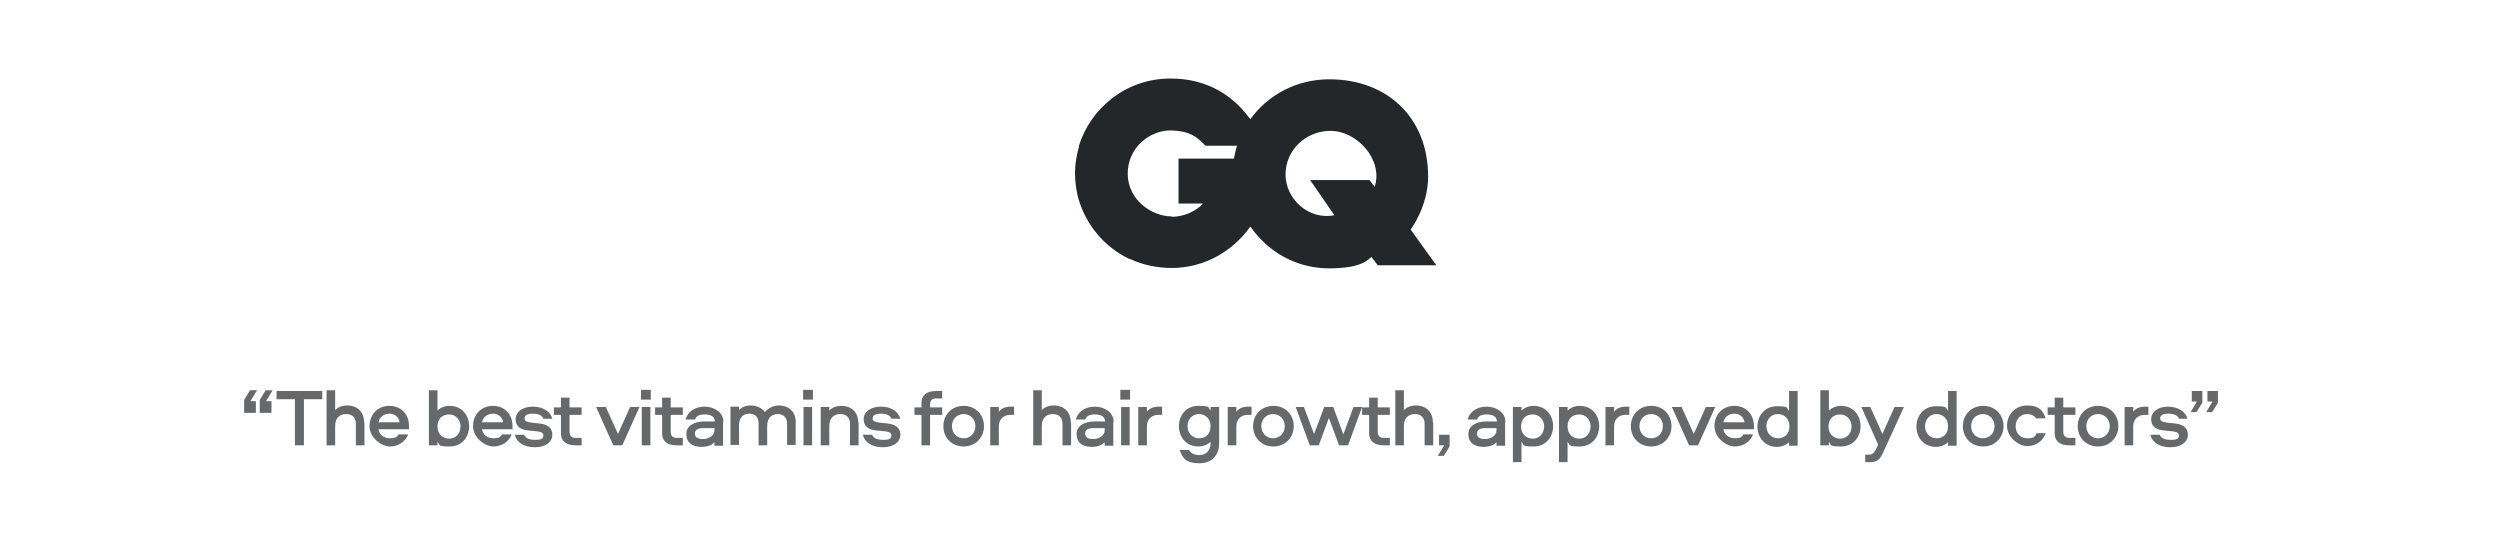<?xml version="1.0" encoding="UTF-8"?>
<svg id="Layer_1" xmlns="http://www.w3.org/2000/svg" version="1.1" viewBox="0 0 640 140.7">
  <!-- Generator: Adobe Illustrator 29.4.0, SVG Export Plug-In . SVG Version: 2.1.0 Build 152)  -->
  <defs>
    <style>
      .st0 {
        fill: #24272a;
      }

      .st1 {
        fill: #66686a;
      }
    </style>
  </defs>
  <g>
    <path class="st1" d="M82.5,100.1v2.1h-4.7v11.8h-2.3v-11.8h-4.7v-2.1h11.7Z"/>
    <path class="st1" d="M93.3,108.2v5.8h-2.2v-5.5c0-1.5-.8-2.5-2.5-2.5s-2.8,1.1-2.8,3v5h-2.2v-14.1h2.2v5.1c.6-.7,1.7-1.2,3.1-1.2,2.6,0,4.3,1.7,4.3,4.2h0Z"/>
    <path class="st1" d="M102.1,111.2h2.4c-.7,1.9-2.6,3.1-4.7,3.1s-5.2-2.2-5.2-5.2,2.1-5.2,5.1-5.2,5,2.2,5,5.1,0,.6,0,.9h-7.8c.2,1.4,1.4,2.3,2.9,2.3s1.8-.3,2.3-1.1h0ZM96.9,108.1h5.4c-.2-1.3-1.2-2.2-2.6-2.2s-2.6.9-2.8,2.2h0Z"/>
    <path class="st1" d="M112,100v5.1c.7-.7,1.8-1.2,3.1-1.2,3.2,0,5,2.5,5,5.2s-1.8,5.2-5,5.2-2.4-.4-3.1-1.2v.9h-2.2v-14.1h2.2ZM115,112.3c1.7,0,2.9-1.4,2.9-3.1s-1.2-3.1-2.9-3.1-3,1-3,3.1,1.5,3.1,3,3.1Z"/>
    <path class="st1" d="M128.6,111.2h2.4c-.7,1.9-2.6,3.1-4.7,3.1s-5.2-2.2-5.2-5.2,2.1-5.2,5.1-5.2,5,2.2,5,5.1,0,.6,0,.9h-7.8c.2,1.4,1.4,2.3,2.9,2.3s1.8-.3,2.3-1.1h0ZM123.4,108.1h5.4c-.2-1.3-1.2-2.2-2.6-2.2s-2.6.9-2.8,2.2h0Z"/>
    <path class="st1" d="M139.1,107.1c-.4-.8-1.3-1.2-2.7-1.2s-2.1.4-2.1,1.2.6.9,1.8,1.1l1.9.2c2.1.2,3.4,1.1,3.4,2.9s-1.7,3.2-4.5,3.2-4.7-1.3-5.1-3.2h2.4c.3.9,1.3,1.3,2.9,1.3s2-.4,2-1.1-.6-1-1.8-1.1l-2-.2c-2.2-.2-3.3-1.1-3.3-2.9s1.7-3.2,4.4-3.2,4.5,1.3,5,3.1h-2.4Z"/>
    <path class="st1" d="M145.8,101.8v2.5h3.1v1.9h-3.1v4.4c0,.9.5,1.5,1.5,1.5h1.6v1.9h-1.6c-2.5,0-3.7-1.2-3.7-3v-4.8h-1.8v-1.9h1.8v-2.5h2.2Z"/>
    <path class="st1" d="M159.1,114h-2.1l-4.4-9.8h2.5l3.1,6.9,3.1-6.9h2.4l-4.4,9.8h0Z"/>
    <path class="st1" d="M164.1,99.8h2.5v2.5h-2.5v-2.5ZM166.5,104.2v9.8h-2.2v-9.8h2.2Z"/>
    <path class="st1" d="M171.7,101.8v2.5h3.1v1.9h-3.1v4.4c0,.9.5,1.5,1.5,1.5h1.6v1.9h-1.6c-2.5,0-3.7-1.2-3.7-3v-4.8h-1.8v-1.9h1.8v-2.5h2.2Z"/>
    <path class="st1" d="M185.1,107.9v6.2h-2.2v-.9c-.7.8-1.9,1.2-3.3,1.2-2.4,0-3.9-1.1-3.9-3.3s2.2-3.2,4.5-3.2h2.8c0-1.3-1.1-1.8-2.6-1.8s-2.1.4-2.5,1.3h-2.4c.6-2.2,2.6-3.3,4.9-3.3s4.8,1.4,4.8,3.9h0ZM182.9,109.6h-2.8c-1.4,0-2.2.4-2.2,1.4s.8,1.4,2.1,1.4,2.9-.8,2.9-2.2v-.5Z"/>
    <path class="st1" d="M201.5,108.5c0-1.5-.8-2.5-2.4-2.5s-2.7,1.1-2.7,3v5h-2.2v-5.6c0-1.5-.8-2.5-2.4-2.5s-2.6,1.1-2.6,2.9v5.1h-2.2v-9.8h2.2v.9c.6-.7,1.6-1.2,3-1.2s2.9.6,3.6,1.7c.8-.9,2-1.7,3.6-1.7,2.6,0,4.3,1.7,4.3,4.2v5.9h-2.2v-5.6h0Z"/>
    <path class="st1" d="M205.6,99.8h2.5v2.5h-2.5v-2.5ZM207.9,104.2v9.8h-2.2v-9.8h2.2Z"/>
    <path class="st1" d="M219.8,108.2v5.8h-2.2v-5.5c0-1.5-.8-2.5-2.5-2.5s-2.8,1.1-2.8,3v5h-2.2v-9.8h2.2v.9c.6-.7,1.7-1.2,3.1-1.2,2.6,0,4.3,1.7,4.3,4.2h0Z"/>
    <path class="st1" d="M228.2,107.1c-.4-.8-1.3-1.2-2.7-1.2s-2.1.4-2.1,1.2.6.9,1.8,1.1l1.9.2c2.1.2,3.4,1.1,3.4,2.9s-1.7,3.2-4.5,3.2-4.7-1.3-5.1-3.2h2.4c.3.9,1.3,1.3,2.9,1.3s2-.4,2-1.1-.6-1-1.8-1.1l-2-.2c-2.2-.2-3.3-1.1-3.3-2.9s1.7-3.2,4.4-3.2,4.5,1.3,5,3.1h-2.4Z"/>
    <path class="st1" d="M235.9,114v-7.8h-1.8v-1.9h1.8v-1.2c0-1.8,1.2-3,3.7-3h1.6v1.9h-1.6c-1,0-1.5.5-1.5,1.5v.8h3.1v1.9h-3.1v7.8h-2.2Z"/>
    <path class="st1" d="M251.9,109.1c0,2.9-2.2,5.2-5.2,5.2s-5.2-2.2-5.2-5.2,2.2-5.2,5.2-5.2,5.2,2.2,5.2,5.2ZM249.7,109.1c0-1.8-1.3-3.1-3-3.1s-3,1.3-3,3.1,1.3,3.1,3,3.1,3-1.3,3-3.1Z"/>
    <path class="st1" d="M255.7,104.2v1.2c.5-.7,1.5-1.3,3-1.3h.9v2.1h-.9c-1.9,0-3,1.2-3,3v4.8h-2.2v-9.8h2.2Z"/>
    <path class="st1" d="M274.2,108.2v5.8h-2.2v-5.5c0-1.5-.8-2.5-2.5-2.5s-2.8,1.1-2.8,3v5h-2.2v-14.1h2.2v5.1c.6-.7,1.7-1.2,3.1-1.2,2.6,0,4.3,1.7,4.3,4.2h0Z"/>
    <path class="st1" d="M285,107.9v6.2h-2.2v-.9c-.7.8-1.9,1.2-3.3,1.2-2.4,0-3.9-1.1-3.9-3.3s2.2-3.2,4.5-3.2h2.8c0-1.3-1.1-1.8-2.6-1.8s-2.1.4-2.5,1.3h-2.4c.6-2.2,2.6-3.3,4.9-3.3s4.8,1.4,4.8,3.9h0ZM282.8,109.6h-2.8c-1.4,0-2.2.4-2.2,1.4s.8,1.4,2.1,1.4,2.9-.8,2.9-2.2v-.5Z"/>
    <path class="st1" d="M286.8,99.8h2.5v2.5h-2.5v-2.5ZM289.2,104.2v9.8h-2.2v-9.8h2.2Z"/>
    <path class="st1" d="M293.6,104.2v1.2c.5-.7,1.5-1.3,3-1.3h.9v2.1h-.9c-1.9,0-3,1.2-3,3v4.8h-2.2v-9.8h2.2Z"/>
    <path class="st1" d="M312.1,104.2v9.3c0,3.1-1.9,5.1-5.1,5.1s-4.3-1.2-5-3.4h2.4c.4.8,1.3,1.3,2.6,1.3,1.8,0,2.9-1.2,2.9-3v-.4c-.7.7-1.9,1.2-3.1,1.2-3.2,0-5-2.5-5-5.2s1.8-5.2,5-5.2,2.4.4,3.1,1.2v-.9h2.2,0ZM306.9,106c-1.7,0-2.9,1.4-2.9,3.1s1.2,3.1,2.9,3.1,3-1,3-3.1-1.5-3.1-3-3.1Z"/>
    <path class="st1" d="M316.5,104.2v1.2c.5-.7,1.5-1.3,3-1.3h.9v2.1h-.9c-1.9,0-3,1.2-3,3v4.8h-2.2v-9.8h2.2Z"/>
    <path class="st1" d="M331.2,109.1c0,2.9-2.2,5.2-5.2,5.2s-5.2-2.2-5.2-5.2,2.2-5.2,5.2-5.2,5.2,2.2,5.2,5.2ZM328.9,109.1c0-1.8-1.3-3.1-3-3.1s-3,1.3-3,3.1,1.3,3.1,3,3.1,3-1.3,3-3.1Z"/>
    <path class="st1" d="M333.8,104.2l2.6,6.9,2.6-6.9h2.3l2.6,7,2.6-7h2.2l-3.6,9.8h-2.3l-2.6-7-2.6,7h-2.3l-3.6-9.8h2.3,0Z"/>
    <path class="st1" d="M352.7,101.8v2.5h3.1v1.9h-3.1v4.4c0,.9.5,1.5,1.5,1.5h1.6v1.9h-1.6c-2.5,0-3.7-1.2-3.7-3v-4.8h-1.8v-1.9h1.8v-2.5h2.2Z"/>
    <path class="st1" d="M366.9,108.2v5.8h-2.2v-5.5c0-1.5-.8-2.5-2.5-2.5s-2.8,1.1-2.8,3v5h-2.2v-14.1h2.2v5.1c.6-.7,1.7-1.2,3.1-1.2,2.6,0,4.3,1.7,4.3,4.2h0Z"/>
    <path class="st1" d="M368.1,116.7l1.6-2.7h-1.3v-2.7h2.7v3l-1.5,2.4h-1.6Z"/>
    <path class="st1" d="M385.3,107.9v6.2h-2.2v-.9c-.7.8-1.9,1.2-3.3,1.2-2.4,0-3.9-1.1-3.9-3.3s2.2-3.2,4.5-3.2h2.8c0-1.3-1.1-1.8-2.6-1.8s-2.1.4-2.5,1.3h-2.4c.6-2.2,2.6-3.3,4.9-3.3s4.8,1.4,4.8,3.9h0ZM383.1,109.6h-2.8c-1.4,0-2.2.4-2.2,1.4s.8,1.4,2.1,1.4,2.9-.8,2.9-2.2v-.5Z"/>
    <path class="st1" d="M387.3,118.3v-14.1h2.2v.9c.7-.7,1.9-1.2,3.1-1.2,3.2,0,5,2.5,5,5.2s-1.8,5.2-5,5.2-2.4-.4-3.1-1.2v5.2h-2.2ZM392.4,112.3c1.7,0,2.9-1.4,2.9-3.1s-1.2-3.1-2.9-3.1-3,1-3,3.1,1.5,3.1,3,3.1Z"/>
    <path class="st1" d="M399.1,118.3v-14.1h2.2v.9c.7-.7,1.9-1.2,3.1-1.2,3.2,0,5,2.5,5,5.2s-1.8,5.2-5,5.2-2.4-.4-3.1-1.2v5.2h-2.2ZM404.3,112.3c1.7,0,2.9-1.4,2.9-3.1s-1.2-3.1-2.9-3.1-3,1-3,3.1,1.5,3.1,3,3.1Z"/>
    <path class="st1" d="M413.2,104.2v1.2c.5-.7,1.5-1.3,3-1.3h.9v2.1h-.9c-1.9,0-3,1.2-3,3v4.8h-2.2v-9.8h2.2Z"/>
    <path class="st1" d="M427.9,109.1c0,2.9-2.2,5.2-5.2,5.2s-5.2-2.2-5.2-5.2,2.2-5.2,5.2-5.2,5.2,2.2,5.2,5.2ZM425.7,109.1c0-1.8-1.3-3.1-3-3.1s-3,1.3-3,3.1,1.3,3.1,3,3.1,3-1.3,3-3.1Z"/>
    <path class="st1" d="M434.5,114h-2.1l-4.4-9.8h2.5l3.1,6.9,3.1-6.9h2.4l-4.4,9.8h0Z"/>
    <path class="st1" d="M446.4,111.2h2.4c-.7,1.9-2.6,3.1-4.7,3.1s-5.2-2.2-5.2-5.2,2.1-5.2,5.1-5.2,5,2.2,5,5.1,0,.6,0,.9h-7.8c.2,1.4,1.5,2.3,2.9,2.3s1.8-.3,2.3-1.1h0ZM441.2,108.1h5.4c-.2-1.3-1.2-2.2-2.6-2.2s-2.6.9-2.8,2.2h0Z"/>
    <path class="st1" d="M460.2,100v14.1h-2.2v-.9c-.7.7-1.9,1.2-3.1,1.2-3.2,0-5-2.5-5-5.2s1.8-5.2,5-5.2,2.4.4,3.1,1.2v-5.1h2.2ZM455.1,106c-1.7,0-2.9,1.4-2.9,3.1s1.2,3.1,2.9,3.1,3-1,3-3.1-1.5-3.1-3-3.1Z"/>
    <path class="st1" d="M468.2,100v5.1c.7-.7,1.9-1.2,3.1-1.2,3.2,0,5,2.5,5,5.2s-1.8,5.2-5,5.2-2.4-.4-3.1-1.2v.9h-2.2v-14.1h2.2ZM471.1,112.3c1.7,0,2.9-1.4,2.9-3.1s-1.2-3.1-2.9-3.1-3,1-3,3.1,1.5,3.1,3,3.1Z"/>
    <path class="st1" d="M476.3,104.2h2.5l3.1,6.9,3.1-6.9h2.4l-4.7,10.3c-1.3,2.9-1.7,3.8-4,3.8h-1.2v-1.9h.9c.9,0,1.4-.4,2-1.7l.4-.9-4.3-9.6h0Z"/>
    <path class="st1" d="M500.9,100v14.1h-2.2v-.9c-.7.7-1.9,1.2-3.1,1.2-3.2,0-5-2.5-5-5.2s1.8-5.2,5-5.2,2.4.4,3.1,1.2v-5.1h2.2ZM495.7,106c-1.7,0-2.9,1.4-2.9,3.1s1.2,3.1,2.9,3.1,3-1,3-3.1-1.5-3.1-3-3.1Z"/>
    <path class="st1" d="M512.9,109.1c0,2.9-2.2,5.2-5.2,5.2s-5.2-2.2-5.2-5.2,2.2-5.2,5.2-5.2,5.2,2.2,5.2,5.2ZM510.6,109.1c0-1.8-1.3-3.1-3-3.1s-3,1.3-3,3.1,1.3,3.1,3,3.1,3-1.3,3-3.1Z"/>
    <path class="st1" d="M521.4,107.3c-.5-.8-1.4-1.3-2.4-1.3-1.7,0-3,1.3-3,3.1s1.2,3.1,3,3.1,1.9-.4,2.4-1.3h2.3c-.7,2-2.5,3.3-4.7,3.3s-5.2-2.2-5.2-5.2,2.2-5.2,5.2-5.2,4,1.3,4.7,3.3c0,0-2.3,0-2.3,0Z"/>
    <path class="st1" d="M528.2,101.8v2.5h3.1v1.9h-3.1v4.4c0,.9.5,1.5,1.5,1.5h1.6v1.9h-1.6c-2.5,0-3.7-1.2-3.7-3v-4.8h-1.8v-1.9h1.8v-2.5h2.2Z"/>
    <path class="st1" d="M542.3,109.1c0,2.9-2.2,5.2-5.2,5.2s-5.2-2.2-5.2-5.2,2.2-5.2,5.2-5.2,5.2,2.2,5.2,5.2ZM540.1,109.1c0-1.8-1.3-3.1-3-3.1s-3,1.3-3,3.1,1.3,3.1,3,3.1,3-1.3,3-3.1Z"/>
    <path class="st1" d="M546.1,104.2v1.2c.5-.7,1.5-1.3,3-1.3h.9v2.1h-.9c-1.9,0-3,1.2-3,3v4.8h-2.2v-9.8h2.2Z"/>
    <path class="st1" d="M557.8,107.1c-.4-.8-1.3-1.2-2.7-1.2s-2.1.4-2.1,1.2.7.9,1.8,1.1l1.9.2c2.1.2,3.4,1.1,3.4,2.9s-1.7,3.2-4.5,3.2-4.7-1.3-5.1-3.2h2.4c.3.9,1.3,1.3,2.9,1.3s2-.4,2-1.1-.6-1-1.8-1.1l-2-.2c-2.2-.2-3.3-1.1-3.3-2.9s1.7-3.2,4.3-3.2,4.5,1.3,5,3.1h-2.4Z"/>
    <path class="st1" d="M560.8,105.5l1.6-2.7h-1.3v-2.7h2.7v3l-1.5,2.4h-1.6ZM564.8,105.5l1.6-2.7h-1.3v-2.7h2.7v3l-1.5,2.4h-1.6,0Z"/>
  </g>
  <path class="st0" d="M361.1,58.8s4.5-5.9,4.5-13.6c0-15.1-10.5-24.9-25.3-24.9-8.5,0-15.8,4.1-20.2,10.2h0c-.2-.2-.3-.4-.5-.6-3.7-4.9-10-9.8-19.9-9.8-11.6,0-20.5,7.7-23.5,17.2,0,.1,0,.2,0,.3h0c-.6,2.2-1,4.4-1,6.7,0,2.2.3,4.3.8,6.3,1.9,6.9,6.7,12.6,13.1,15.7,0,0,0,0,.2,0,0,0,0,0,0,0,3.2,1.5,6.8,2.3,10.7,2.3,8.1,0,15.3-4.1,19.8-10.2,0-.1.2-.2.3-.4h0c4.3,6.2,11.4,10.7,20.2,10.7s10-2.5,10.8-2.9l1.6,2.1h15l-6.7-9.3h0ZM300,55.4c-5.2,0-11.2-4.2-11.3-10.8-.1-6.9,5.8-11.4,11.3-11.2,4.5.2,6.2,1.4,8.6,3.9h8.1c-.4,1.1-.6,2.2-.8,3.3h-14.2v11.5h6.2c0,.3-3.2,3.4-8,3.4h0ZM351.9,47.8l-1.3-1.7h-15.2l6.2,9c-6.5,1.3-12.5-4.1-12.5-10.4,0-6.4,5.3-11.2,11.5-11.2,6.8,0,13.6,7.4,11.3,14.4Z"/>
  <path class="st1" d="M65.8,99.9l-1.7,2.8h1.4v3h-3v-3.3l1.5-2.5h1.8ZM69.8,99.9l-1.7,2.8h1.4v3h-3v-3.3l1.5-2.5h1.8Z"/>
</svg>
